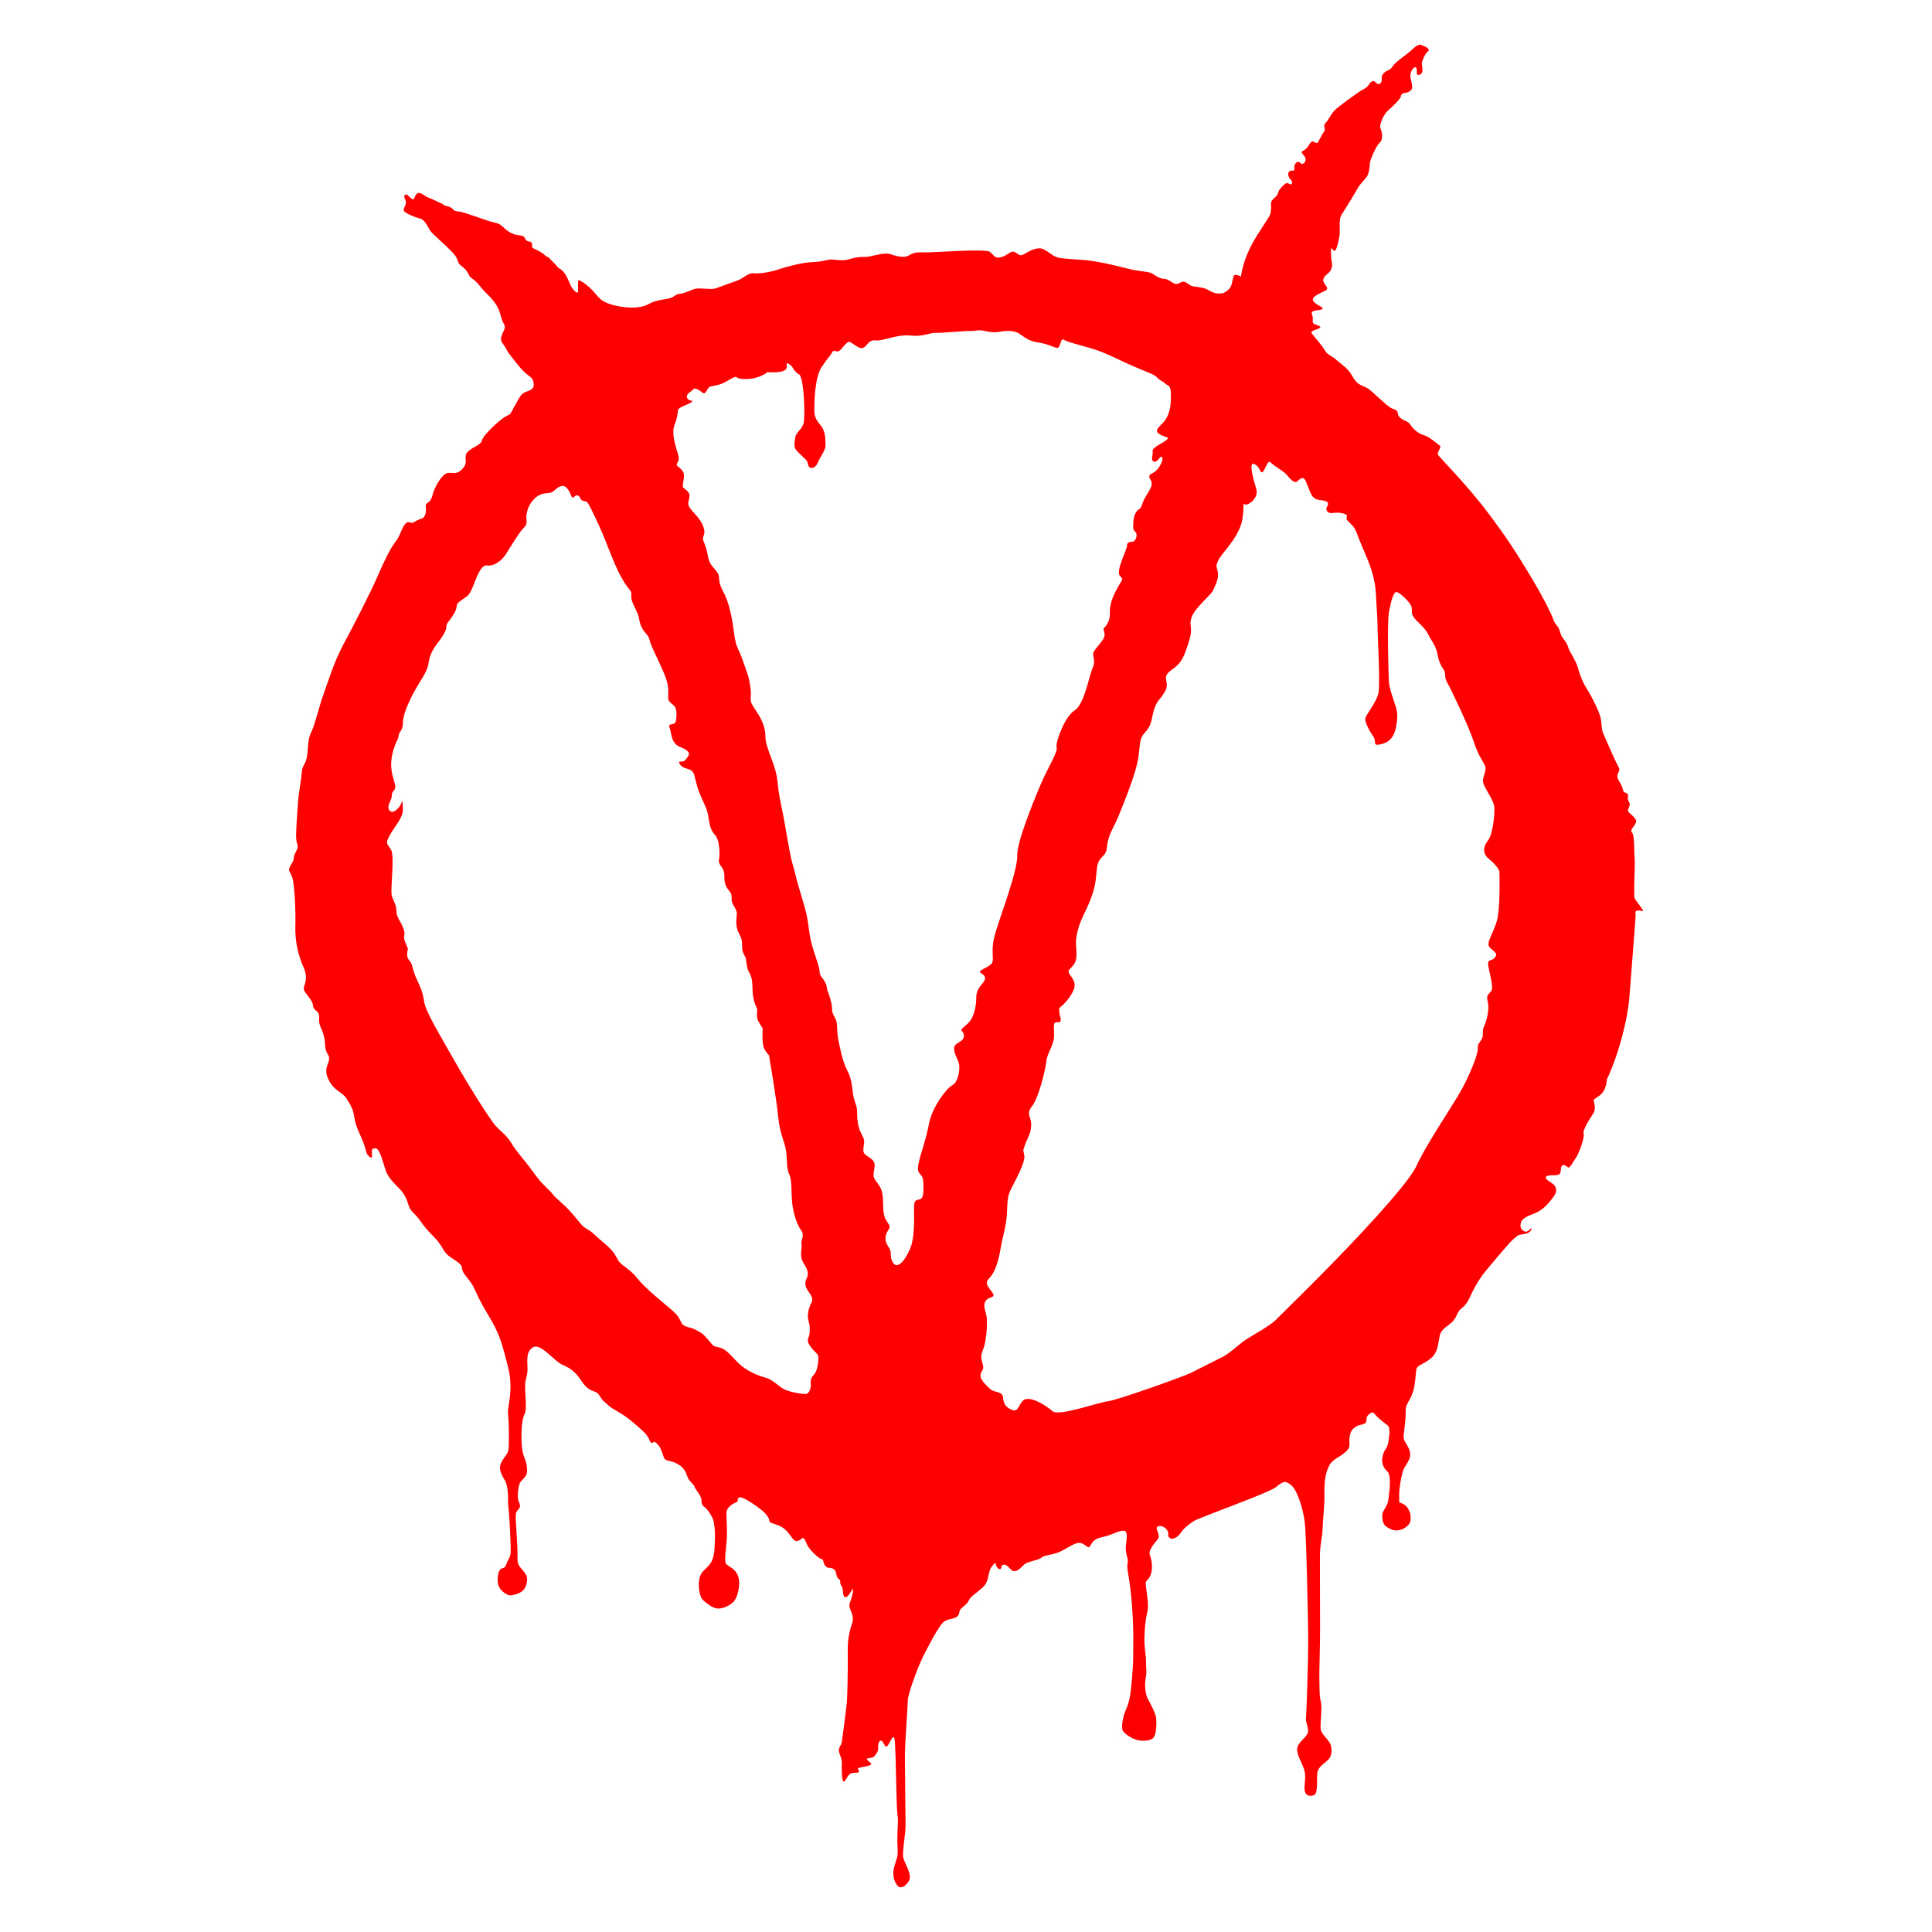 <?xml version="1.0" encoding="UTF-8" standalone="no"?>
<!-- Created with Inkscape (http://www.inkscape.org/) -->

<svg
   xmlns:dc="http://purl.org/dc/elements/1.1/"
   xmlns:cc="http://creativecommons.org/ns#"
   xmlns:rdf="http://www.w3.org/1999/02/22-rdf-syntax-ns#"
   xmlns:svg="http://www.w3.org/2000/svg"
   xmlns="http://www.w3.org/2000/svg"
   xmlns:sodipodi="http://sodipodi.sourceforge.net/DTD/sodipodi-0.dtd"
   xmlns:inkscape="http://www.inkscape.org/namespaces/inkscape"
   width="300"
   height="300"
   id="svg2"
   version="1.1"
   inkscape:version="0.48.5 r10040"
   sodipodi:docname="New document 1">
  <defs
     id="defs4" />
  <sodipodi:namedview
     id="base"
     pagecolor="#ffffff"
     bordercolor="#666666"
     borderopacity="1.0"
     inkscape:pageopacity="0.0"
     inkscape:pageshadow="2"
     inkscape:zoom="0.77929688"
     inkscape:cx="178.5087"
     inkscape:cy="177.16539"
     inkscape:document-units="px"
     inkscape:current-layer="layer1"
     showgrid="false"
     fit-margin-top="0"
     fit-margin-left="0"
     fit-margin-right="0"
     fit-margin-bottom="0"
     inkscape:window-width="1366"
     inkscape:window-height="715"
     inkscape:window-x="-8"
     inkscape:window-y="-8"
     inkscape:window-maximized="1" />
  <g
     inkscape:label="Layer 1"
     inkscape:groupmode="layer"
     id="layer1"
     transform="translate(-196.491,-409.528)">
    <path
       inkscape:connector-curvature="0"
       d="m 386.518,454.992 c 0,0 0.953,-0.363 1.219,-1.303 0.266,-0.94 0.195,-1.525 0.621,-1.489 0.426,0.035 0.834,0.266 0.834,0.266 0,0 0.204,-2.694 2.37,-6.175 2.167,-3.481 2.152,-3.117 2.276,-4.093 0.124,-0.975 -0.231,-1.17 0.39,-1.791 0.621,-0.621 0.585,-0.461 0.727,-0.958 0.142,-0.496 0.461,-0.763 0.745,-1.064 0.284,-0.302 0.532,-0.496 0.816,-0.39 0.284,0.106 0.532,0.355 0.603,-0.071 0.071,-0.425 -0.323,-0.484 -0.509,-0.938 -0.187,-0.454 -0.045,-0.801 0.204,-0.908 0.249,-0.107 0.631,0.008 0.667,-0.16 0.036,-0.169 -0.098,-0.579 0.124,-0.926 0.222,-0.347 0.498,-0.365 0.658,-0.294 0.16,0.071 0.213,0.356 0.444,0.285 0.231,-0.071 0.605,-0.32 0.507,-0.846 -0.098,-0.525 -0.871,-0.872 -0.48,-1.121 0.391,-0.249 0.702,-0.49 0.871,-0.739 0.169,-0.249 0.409,-0.89 0.8,-0.757 0.391,0.133 0.524,0.276 0.658,0.187 0.133,-0.089 0.702,-1.326 0.978,-1.664 0.276,-0.338 0.124,-0.463 0.08,-0.863 -0.044,-0.401 0.284,-0.65 0.427,-0.81 0.142,-0.16 0.649,-1.121 1.111,-1.638 0.462,-0.516 3.64,-2.87 4.527,-3.331 0.886,-0.461 0.78,-0.762 1.153,-1.099 0.372,-0.337 0.621,-0.16 0.833,0.089 0.213,0.248 0.585,0.284 0.798,-0.106 0.213,-0.39 -0.142,-0.869 0.39,-1.401 0.532,-0.532 0.94,-0.373 1.33,-0.993 0.39,-0.621 1.525,-1.401 2.447,-2.128 0.922,-0.727 1.401,-1.472 2.075,-1.241 0.674,0.231 1.436,0.638 1.011,0.975 -0.425,0.337 -1.028,1.578 -0.94,2.093 0.088,0.514 0.213,1.206 -0.178,1.454 -0.39,0.248 -0.621,0.053 -0.621,-0.071 0,-0.124 0.106,-1.259 -0.355,-0.975 -0.461,0.284 -0.745,1.011 -0.603,1.685 0.142,0.674 0.408,1.49 0.088,1.826 -0.319,0.337 -0.638,0.408 -0.958,0.443 -0.319,0.035 -0.638,0.195 -0.638,0.532 0,0.337 -1.359,1.67 -1.998,2.202 -0.639,0.533 -1.421,2.238 -1.172,2.771 0.249,0.533 0.462,1.705 -0.106,2.202 -0.568,0.497 -1.582,2.845 -1.565,3.359 0.018,0.514 -0.124,1.507 -0.496,2.022 -0.373,0.514 -0.922,0.94 -1.348,1.684 -0.425,0.745 -1.848,3.129 -2.452,4.017 -0.604,0.888 -0.249,2.451 -0.391,3.374 -0.142,0.923 -0.509,2.469 -0.793,2.362 -0.284,-0.106 -0.532,-0.674 -0.532,-0.248 0,0.426 -0.018,1.33 0.124,1.951 0.142,0.621 0,1.33 -0.603,1.809 -0.603,0.479 -0.886,0.922 -0.638,1.401 0.248,0.479 0.833,0.904 0.319,1.224 -0.514,0.319 -2.252,0.905 -2.004,1.543 0.248,0.638 1.507,0.975 1.507,1.277 0,0.301 -1.436,0.213 -1.631,0.532 -0.195,0.319 0.018,0.266 0.088,0.816 0.071,0.55 -0.177,0.887 0.302,1.082 0.479,0.195 1.206,0.39 0.745,0.621 -0.461,0.23 -1.454,0.443 -1.224,0.78 0.231,0.337 1.72,2.004 2.075,2.677 0.355,0.674 1.188,0.922 1.738,1.436 0.55,0.515 1.33,0.993 1.915,1.685 0.585,0.692 0.656,1.099 1.17,1.702 0.514,0.603 1.401,0.762 1.951,1.153 0.55,0.39 2.376,2.163 3.068,2.678 0.692,0.514 0.904,0.416 1.233,0.648 0.329,0.231 0.178,0.703 0.436,0.979 0.258,0.276 0.551,0.49 1.084,0.712 0.533,0.223 0.684,0.534 0.8,0.739 0.116,0.205 1.058,1.213 1.909,1.408 0.851,0.195 2.128,1.365 2.518,1.631 0.39,0.266 -0.479,0.993 -0.266,1.419 0.213,0.425 4.492,4.662 7.689,8.924 3.197,4.262 4.156,5.825 6.251,9.235 2.096,3.41 3.687,6.543 3.953,7.394 0.266,0.851 0.71,0.94 0.958,1.649 0.248,0.709 0.213,0.851 0.621,1.383 0.408,0.532 0.603,0.798 0.763,1.383 0.16,0.585 1.13,1.9 1.449,3.001 0.32,1.101 0.639,2.131 1.421,3.374 0.781,1.243 2.024,3.697 2.184,4.673 0.16,0.975 0.053,1.507 0.372,2.27 0.319,0.763 1.968,4.522 2.341,5.16 0.372,0.638 0,0.692 -0.124,1.241 -0.124,0.55 0.213,0.922 0.532,1.507 0.319,0.585 0.319,1.135 0.515,1.223 0.195,0.089 0.585,0.142 0.585,0.515 0,0.372 -0.142,0.532 0.177,1.046 0.319,0.514 -0.319,1.029 -0.177,1.383 0.142,0.355 1.543,1.117 1.206,1.809 -0.337,0.692 -0.975,1.117 -0.568,1.543 0.408,0.425 0.284,3.157 0.373,3.742 0.088,0.585 -0.018,2.749 -0.018,3.227 0,0.479 -0.124,2.873 0.053,3.245 0.177,0.372 1.667,2.128 1.188,1.951 -0.479,-0.177 -1.082,-0.124 -1.082,0.124 0,0.248 0.018,0.709 0.018,0.709 0,0 -0.685,9.206 -0.969,12.616 -0.284,3.41 -1.492,7.636 -2.344,9.91 -0.852,2.273 -1.137,2.735 -1.137,2.735 0,0 -0.071,1.492 -0.817,2.238 -0.746,0.746 -1.243,0.781 -1.243,1.03 0,0.249 0.462,1.243 -0.071,2.06 -0.533,0.817 -1.705,2.664 -1.492,3.161 0.213,0.497 -0.741,3.048 -1.149,3.651 -0.408,0.603 -1.011,1.738 -1.259,1.56 -0.248,-0.177 -0.674,-0.567 -0.958,-0.266 -0.284,0.302 0,1.206 -0.55,1.401 -0.55,0.195 -1.933,-0.088 -1.95,0.426 -0.018,0.514 1.312,0.851 1.525,1.543 0.213,0.692 0,1.082 -0.851,2.128 -0.851,1.046 -1.702,1.667 -2.66,2.004 -0.958,0.337 -1.738,0.762 -1.88,1.33 -0.142,0.568 -0.042,0.939 0.242,1.171 0.284,0.232 0.577,0.329 0.889,0.116 0.311,-0.214 0.516,-0.499 0.524,-0.374 0.008,0.125 -0.08,0.427 -0.48,0.65 -0.4,0.222 -1.076,0.258 -1.422,0.338 -0.346,0.08 -1.298,1.024 -1.537,1.282 -0.24,0.258 -2.726,3.144 -3.792,4.458 -1.066,1.314 -1.954,3.055 -2.309,3.872 -0.355,0.817 -0.817,1.42 -1.42,1.882 -0.604,0.462 -0.675,1.42 -1.385,2.06 -0.71,0.639 -1.314,0.888 -1.74,1.634 -0.426,0.746 -0.213,2.699 -1.35,3.8 -1.136,1.101 -2.309,1.172 -2.451,1.883 -0.142,0.71 -0.106,2.202 -0.568,3.623 -0.462,1.421 -1.137,1.67 -1.101,3.019 0.035,1.35 -0.32,3.303 -0.32,3.942 0,0.64 0.859,1.349 1.019,2.43 0.16,1.082 -0.883,1.925 -1.168,2.948 -0.284,1.024 -0.535,2.638 -0.535,3.383 0,0.745 0.018,1.33 0.018,1.33 0,0 0.917,0.264 1.281,0.833 0.364,0.57 0.489,0.988 0.489,1.7 0,0.712 -0.4,1.05 -0.853,1.388 -0.453,0.338 -1.271,0.539 -1.827,0.383 -0.556,-0.156 -1.147,-0.481 -1.427,-0.868 -0.28,-0.387 -0.373,-1.308 -0.262,-1.74 0.111,-0.432 0.796,-1.309 0.867,-1.869 0.071,-0.561 0.249,-1.816 0.276,-2.653 0.026,-0.837 -0.089,-1.629 -0.311,-1.887 -0.222,-0.258 -1.07,-0.874 -0.857,-2.239 0.213,-1.366 0.727,-1.241 0.904,-2.323 0.177,-1.082 0.372,-2.287 -0.089,-2.678 -0.461,-0.39 -1.436,-1.064 -1.88,-1.631 -0.443,-0.567 -0.585,-0.443 -1.099,-0.018 -0.514,0.426 -0.089,1.064 -0.568,1.348 -0.479,0.284 -0.851,0.124 -1.383,0.497 -0.532,0.372 -0.886,0.674 -0.993,1.738 -0.107,1.064 0.301,1.366 -0.621,2.199 -0.922,0.833 -1.968,1.046 -2.536,2.128 -0.567,1.082 -0.771,2.456 -0.735,4.374 0.035,1.918 -0.24,3.712 -0.275,5.255 -0.035,1.543 -0.426,2.501 -0.426,4.54 0,2.039 0.026,8.533 0.026,11.197 0,2.664 -0.132,6.519 -0.115,7.299 0.018,0.78 0.018,2.376 0.071,3.015 0.053,0.638 0.248,0.993 0.248,2.039 0,1.046 -0.214,2.525 -0.09,3.282 0.124,0.757 1.402,1.666 1.579,2.482 0.177,0.816 0.106,1.614 -0.408,2.146 -0.515,0.532 -1.507,1.082 -1.685,1.897 -0.177,0.816 0.16,3.334 -0.532,3.618 -0.692,0.284 -1.401,0.053 -1.472,-0.816 -0.071,-0.869 0.266,-2.004 -0.053,-3.085 -0.319,-1.082 -1.365,-2.642 -1.046,-3.582 0.319,-0.94 1.543,-1.596 1.631,-2.323 0.088,-0.727 -0.39,-1.508 -0.319,-2.075 0.071,-0.568 0.378,-9.208 0.343,-12.76 -0.035,-3.552 -0.284,-15.734 -0.533,-17.759 -0.249,-2.025 -1.136,-4.866 -2.024,-5.648 -0.888,-0.781 -1.243,-0.781 -2.38,0.178 -1.136,0.959 -11.898,4.725 -12.837,5.327 -0.94,0.603 -1.614,1.224 -1.898,1.667 -0.284,0.443 -0.727,0.905 -1.294,1.046 -0.568,0.142 -0.834,-0.372 -0.763,-0.692 0.071,-0.319 -0.213,-0.833 -0.692,-1.099 -0.479,-0.266 -1.241,-0.248 -1.082,0.337 0.16,0.585 0.514,1.117 0.142,1.561 -0.373,0.443 -1.538,1.691 -1.218,2.473 0.32,0.781 0.497,2.238 0.071,3.161 -0.426,0.923 -0.782,0.639 -0.71,1.456 0.071,0.817 0.533,3.09 0.249,4.191 -0.284,1.101 -0.426,2.557 -0.462,4.049 -0.036,1.492 0.261,2.687 0.244,3.556 -0.018,0.869 0.177,1.596 -0.018,2.518 -0.195,0.922 -0.195,2.501 0.372,3.511 0.568,1.011 1.126,2.137 1.214,2.787 0.089,0.65 0.08,2.484 -0.364,3.062 -0.444,0.579 -1.795,0.614 -2.595,0.401 -0.8,-0.214 -1.893,-0.908 -2.204,-1.442 -0.311,-0.534 0.053,-2.314 0.436,-3.142 0.382,-0.828 0.542,-1.567 0.667,-2.119 0.125,-0.552 0.542,-4.618 0.507,-6.232 -0.036,-1.614 0.144,-3.397 -0.176,-7.836 -0.32,-4.44 -0.888,-5.79 -0.71,-6.571 0.177,-0.781 -0.107,-0.923 -0.249,-2.06 -0.142,-1.137 0.639,-3.161 -0.426,-3.09 -1.066,0.071 -1.456,0.604 -3.41,1.03 -1.953,0.426 -1.456,2.025 -2.273,1.385 -0.817,-0.64 -1.208,-0.675 -2.095,-0.249 -0.888,0.426 -1.847,1.136 -2.841,1.385 -0.995,0.249 -1.741,0.32 -2.131,0.675 -0.391,0.355 -2.06,0.533 -2.593,0.995 -0.533,0.462 -1.385,1.669 -2.202,0.675 -0.817,-0.995 -1.35,-0.568 -1.35,-0.32 0,0.248 -0.178,0.675 -0.639,0.142 -0.462,-0.533 -0.036,-1.172 -0.817,-0.213 -0.781,0.959 -0.32,2.309 -1.492,3.339 -1.172,1.03 -1.811,1.314 -2.167,2.06 -0.355,0.746 -1.35,1.065 -1.42,1.705 -0.071,0.639 -0.391,0.853 -1.066,1.03 -0.675,0.178 -1.243,0.142 -1.954,1.208 -0.71,1.066 -1.211,1.958 -2.42,4.304 -1.208,2.346 -2.559,6.398 -2.559,7.109 0,0.711 -0.459,6.882 -0.459,8.62 0,1.738 0.088,9.363 0.106,10.8 0.018,1.436 -0.564,4.224 -0.351,5.112 0.213,0.888 1.456,2.664 0.853,3.623 -0.604,0.959 -1.35,1.207 -1.776,0.675 -0.426,-0.533 -0.852,-1.527 -0.497,-2.877 0.355,-1.35 0.604,-1.421 0.532,-2.806 -0.071,-1.385 -0.035,-2.557 0.036,-3.765 0.071,-1.207 -0.071,-1.279 -0.142,-2.628 -0.071,-1.35 -0.178,-7.637 -0.248,-8.879 -0.071,-1.243 -0.038,-2.322 -0.392,-2.038 -0.355,0.284 -0.78,1.649 -1.1,1.401 -0.319,-0.248 -0.55,-1.294 -0.975,-0.763 -0.426,0.532 0.053,1.117 -0.443,1.844 -0.496,0.727 -0.55,0.568 -0.922,0.692 -0.372,0.124 -0.692,-0.018 -0.514,0.319 0.177,0.337 0.975,0.567 0.408,0.816 -0.568,0.248 -1.951,0.337 -1.88,0.55 0.071,0.213 0.443,0.585 -0.195,0.621 -0.638,0.035 -0.958,0.018 -1.295,0.461 -0.337,0.443 -0.62,1.224 -0.816,0.798 -0.195,-0.426 -0.213,-1.862 -0.177,-2.713 0.035,-0.851 -0.443,-1.419 -0.461,-2.004 -0.018,-0.585 0.355,-0.692 0.461,-1.348 0.107,-0.656 0.71,-5.338 0.78,-6.189 0.071,-0.851 0.169,-4.488 0.133,-7.897 -0.036,-3.41 0.959,-4.262 0.781,-5.292 -0.178,-1.03 -0.71,-1.456 -0.462,-2.167 0.249,-0.71 0.505,-1.544 0.523,-2.076 0.018,-0.532 -0.603,1.029 -1.082,1.153 -0.479,0.124 -0.461,-0.55 -0.532,-1.188 -0.071,-0.638 -0.39,-0.532 -0.39,-1.099 0,-0.568 -0.089,-0.248 -0.408,-0.709 -0.319,-0.461 -0.071,-0.94 -0.603,-1.33 -0.532,-0.39 -0.922,0 -1.33,-0.55 -0.408,-0.55 -0.16,-0.94 -0.585,-1.029 -0.425,-0.088 -1.702,-1.33 -2.093,-1.986 -0.39,-0.656 -0.514,-1.49 -0.904,-1.224 -0.39,0.266 -0.816,0.674 -1.295,0.213 -0.479,-0.461 -1.033,-1.683 -2.276,-2.18 -1.243,-0.497 -1.483,-0.427 -1.519,-0.799 -0.036,-0.372 -0.461,-1.046 -1.171,-1.614 -0.709,-0.568 -2.979,-2.217 -3.493,-1.969 -0.514,0.248 0.089,0.497 -0.514,0.763 -0.603,0.266 -1.489,0.798 -1.489,1.685 0,0.887 0.177,2.696 0.035,4.345 -0.142,1.649 -0.374,3.064 -0.089,3.491 0.284,0.428 1.455,0.694 1.88,1.97 0.426,1.277 -0.088,3.352 -0.78,4.008 -0.691,0.656 -1.756,1.046 -2.482,0.975 -0.727,-0.071 -1.844,-0.922 -2.306,-1.436 -0.461,-0.514 -0.851,-2.713 -0.195,-3.901 0.656,-1.188 1.915,-1.117 2.093,-3.955 0.177,-2.837 -0.018,-3.352 -0.089,-4.043 -0.071,-0.692 -0.958,-2.004 -1.294,-2.287 -0.337,-0.284 -0.621,-0.355 -0.638,-1.153 -0.018,-0.798 -0.922,-1.631 -1.064,-2.092 -0.142,-0.461 -0.692,-0.745 -0.993,-1.312 -0.302,-0.568 -0.319,-1.401 -1.454,-2.146 -1.135,-0.745 -2.093,-0.461 -2.323,-1.099 -0.23,-0.638 -0.461,-1.472 -0.833,-1.897 -0.372,-0.426 -0.603,-0.692 -0.833,-0.479 -0.231,0.213 -0.39,0.16 -0.692,-0.585 -0.302,-0.745 -1.295,-1.543 -2.749,-2.766 -1.454,-1.224 -3.05,-1.898 -3.44,-2.323 -0.39,-0.425 -0.915,-0.629 -1.412,-1.517 -0.497,-0.888 -1.137,-0.568 -1.989,-1.314 -0.853,-0.746 -1.101,-1.705 -2.238,-2.628 -1.137,-0.924 -1.385,-0.568 -2.628,-1.634 -1.243,-1.066 -2.628,-2.522 -3.516,-1.989 -0.888,0.533 -0.888,1.456 -0.888,2.273 0,0.817 0.178,1.314 -0.213,2.664 -0.391,1.35 0.32,4.404 -0.213,5.434 -0.533,1.03 -0.497,3.339 -0.462,4.369 0.036,1.03 0.21,1.882 0.423,2.345 0.213,0.463 0.72,2.127 0.24,2.849 -0.48,0.721 -0.853,0.765 -1.022,1.388 -0.169,0.623 -0.304,1.663 -0.18,2.267 0.124,0.603 0.514,0.993 0.124,1.472 -0.39,0.479 -0.514,0.55 -0.496,1.348 0.018,0.798 0.266,4.487 0.284,5.373 0.018,0.887 -0.106,1.366 0.16,1.969 0.266,0.603 1.348,1.365 1.33,2.217 -0.018,0.851 -0.302,1.543 -0.816,1.933 -0.514,0.39 -1.383,0.603 -1.809,0.621 -0.426,0.018 -1.436,-0.621 -1.774,-1.401 -0.337,-0.78 -0.16,-2.217 0.213,-2.607 0.372,-0.39 0.692,-0.018 0.975,-0.869 0.284,-0.851 0.479,-0.763 0.621,-1.525 0.142,-0.763 -0.16,-5.604 -0.231,-6.437 -0.071,-0.833 -0.195,-1.472 -0.142,-2.021 0.053,-0.55 -0.082,-2.275 -0.41,-2.854 -0.329,-0.578 -1.12,-1.718 -0.738,-2.688 0.382,-0.97 1.076,-1.451 1.2,-2.136 0.124,-0.686 0.095,-4.296 -0.048,-5.61 -0.142,-1.314 0.944,-3.682 -0.051,-7.52 -0.995,-3.839 -1.28,-4.976 -3.128,-8.033 -1.848,-3.057 -1.893,-3.912 -2.648,-4.953 -0.755,-1.041 -1.102,-1.282 -1.271,-1.869 -0.169,-0.587 0.062,-0.605 -0.685,-1.202 -0.746,-0.596 -1.673,-0.906 -2.276,-1.988 -0.603,-1.082 -1.046,-1.543 -1.88,-2.394 -0.834,-0.851 -1.135,-1.259 -1.844,-2.252 -0.709,-0.993 -1.366,-1.224 -1.667,-2.234 -0.302,-1.011 -0.674,-1.756 -1.277,-2.412 -0.603,-0.656 -1.791,-1.649 -2.234,-2.873 -0.443,-1.224 -0.958,-3.564 -1.614,-3.547 -0.656,0.018 -0.62,0.319 -0.567,0.78 0.053,0.461 0.053,0.958 -0.461,0.461 -0.514,-0.496 -0.337,-0.638 -0.745,-1.809 -0.408,-1.17 -1.312,-2.766 -1.49,-4.043 -0.177,-1.277 -0.426,-1.809 -1.188,-3.032 -0.763,-1.224 -2.039,-1.195 -2.927,-3.185 -0.888,-1.989 0.675,-2.593 0,-3.694 -0.675,-1.101 -0.32,-1.563 -0.639,-2.877 -0.32,-1.314 -0.853,-1.634 -0.746,-2.841 0.107,-1.208 -0.888,-1.03 -0.959,-1.954 -0.071,-0.924 -1.35,-1.883 -1.421,-2.522 -0.071,-0.639 0.817,-1.456 -0.035,-3.374 -0.853,-1.918 -1.35,-4.085 -1.279,-6.429 0.071,-2.344 -0.115,-6.357 -0.47,-7.51 -0.355,-1.153 -0.78,-0.886 -0.301,-1.826 0.479,-0.94 0.461,-0.585 0.532,-1.312 0.071,-0.727 0.798,-1.348 0.567,-1.969 -0.23,-0.621 -0.23,-1.153 -0.195,-2.093 0.035,-0.94 0.258,-4.825 0.436,-5.962 0.178,-1.137 0.391,-2.628 0.462,-3.481 0.071,-0.852 0.71,-0.923 0.852,-2.806 0.142,-1.883 0.178,-2.309 0.675,-3.339 0.497,-1.03 1.172,-3.942 1.776,-5.576 0.604,-1.634 1.598,-5.008 3.126,-7.849 1.527,-2.842 4.124,-7.856 5.262,-10.486 1.138,-2.63 1.984,-4.29 2.623,-5.178 0.639,-0.888 0.604,-0.781 1.101,-1.953 0.497,-1.172 0.888,-1.527 1.385,-1.314 0.497,0.213 0.852,-0.355 1.669,-0.568 0.817,-0.213 0.817,-1.243 0.746,-1.954 -0.071,-0.71 0.71,-0.32 1.03,-1.669 0.32,-1.35 1.556,-3.424 2.425,-3.512 0.869,-0.088 1.401,0.355 2.323,-0.727 0.922,-1.082 -0.018,-1.738 0.727,-2.536 0.745,-0.798 2.057,-0.993 2.234,-1.809 0.177,-0.816 2.875,-3.315 3.763,-3.741 0.888,-0.426 0.568,-0.319 1.279,-1.527 0.71,-1.207 0.923,-1.918 1.74,-2.237 0.817,-0.32 1.421,-0.426 1.208,-1.492 -0.213,-1.066 -0.817,-0.675 -2.451,-2.735 -1.634,-2.06 -1.46,-1.834 -1.833,-2.543 -0.372,-0.709 -0.958,-1.011 -0.692,-1.88 0.266,-0.869 0.816,-1.241 0.337,-1.986 -0.479,-0.745 -0.39,-1.915 -1.401,-3.263 -1.011,-1.348 -1.277,-1.241 -2.217,-2.465 -0.94,-1.224 -1.523,-1.258 -1.736,-1.73 -0.213,-0.472 -0.382,-0.73 -0.773,-1.113 -0.391,-0.383 -0.736,-0.438 -0.966,-1.058 -0.231,-0.621 -0.16,-0.656 -0.958,-1.507 -0.798,-0.851 -2.767,-2.571 -3.21,-3.085 -0.443,-0.514 -0.816,-1.827 -1.756,-2.075 -0.94,-0.248 -2.518,-0.904 -2.518,-1.312 0,-0.408 0.621,-0.904 0.248,-1.632 -0.372,-0.727 0.106,-0.887 0.373,-0.692 0.266,0.195 0.869,1.029 1.064,0.461 0.195,-0.568 0.461,-1.011 1.1,-0.674 0.638,0.337 0.603,0.461 1.383,0.745 0.78,0.284 0.993,0.479 1.578,0.71 0.585,0.23 0.337,0.337 0.922,0.461 0.585,0.124 0.745,0.23 1.046,0.55 0.302,0.319 0.479,0.231 1.17,0.355 0.692,0.124 3.892,1.305 4.674,1.527 0.782,0.223 1.244,0.187 1.884,0.819 0.64,0.632 1.386,1.113 2.142,1.237 0.755,0.125 1.031,0.098 1.217,0.445 0.187,0.347 0.258,0.481 0.533,0.552 0.275,0.071 0.515,-0.008 0.613,0.4 0.098,0.409 -0.106,0.525 0.169,0.667 0.275,0.142 1.271,0.596 1.582,0.872 0.311,0.276 0.293,0.32 0.684,0.49 0.391,0.169 0.125,0.142 0.791,0.748 0.667,0.605 0.631,0.81 1.146,1.113 0.516,0.303 0.969,1.041 1.227,1.638 0.258,0.596 0.418,1.042 0.702,1.415 0.284,0.374 0.8,0.917 0.844,0.436 0.044,-0.481 -0.124,-1.887 0.196,-1.736 0.32,0.152 0.898,0.436 1.946,1.469 1.049,1.033 1.141,1.863 3.588,2.449 2.447,0.585 4.363,0.319 5.249,-0.231 0.887,-0.55 2.359,-0.692 3.174,-0.869 0.816,-0.177 0.94,-0.674 1.649,-0.71 0.709,-0.035 1.72,-0.603 2.376,-0.78 0.656,-0.177 2.536,0.16 3.157,-0.053 0.621,-0.213 2.501,-0.905 3.44,-1.241 0.94,-0.337 1.596,-1.206 2.5,-1.117 0.905,0.089 2.642,-0.177 3.866,-0.603 1.223,-0.425 3.582,-1.011 4.593,-1.082 1.011,-0.071 1.844,-0.089 2.713,-0.319 0.869,-0.231 1.277,-0.106 2.111,-0.036 0.833,0.071 1.153,-0.035 2.004,-0.266 0.851,-0.231 1.454,-0.248 2.075,-0.231 0.621,0.018 2.926,-0.745 3.778,-0.461 0.853,0.284 2.167,0.71 2.983,0.213 0.817,-0.497 1.314,-0.497 2.593,-0.462 1.279,0.035 9.248,-0.603 9.94,-0.088 0.691,0.515 0.745,1.117 1.791,0.834 1.046,-0.284 1.401,-1.046 2.022,-0.816 0.621,0.231 0.763,0.798 1.49,0.355 0.727,-0.443 1.924,-1.082 2.732,-0.878 0.809,0.205 1.689,1.175 2.489,1.389 0.8,0.214 2.901,0.287 4.355,0.411 1.454,0.124 3.99,0.656 6.313,1.259 2.323,0.603 3.455,0.467 4.033,0.823 0.578,0.356 0.862,0.578 1.404,0.748 0.542,0.169 0.569,-0.008 1.049,0.232 0.48,0.24 0.951,0.685 1.395,0.641 0.445,-0.044 0.711,-0.543 1.307,-0.276 0.596,0.267 0.622,0.516 1.156,0.632 0.533,0.115 1.502,0.142 2.151,0.454 0.649,0.311 1.413,0.935 2.655,0.569 z m 7.281,26.354 c 0.888,0.817 2.095,1.35 2.628,2.06 0.533,0.71 1.101,1.066 1.35,0.959 0.248,-0.107 0.959,-1.101 1.385,-0.284 0.426,0.817 0.852,2.38 1.279,2.664 0.426,0.284 0.284,0.355 1.243,0.462 0.959,0.106 1.243,0.426 0.888,0.959 -0.355,0.533 0.071,1.03 0.604,1.03 0.533,0 0.817,-0.142 1.563,0 0.746,0.142 0.959,0.249 0.888,0.639 -0.071,0.391 -0.213,0.213 0.675,1.101 0.888,0.888 0.541,0.839 2.247,4.749 1.706,3.91 1.554,5.765 1.66,7.363 0.106,1.598 0.192,3.025 0.192,4.107 0,1.082 0.426,8.459 0.142,9.948 -0.284,1.49 -2.006,3.413 -2.059,4.045 -0.053,0.632 0.836,2.18 1.297,2.818 0.461,0.638 -0.124,1.365 0.816,1.188 0.94,-0.177 2.252,-0.514 2.677,-2.766 0.426,-2.252 0.053,-2.784 -0.39,-4.15 -0.443,-1.366 -0.656,-1.969 -0.727,-2.891 -0.071,-0.922 -0.284,-9.257 0.018,-10.835 0.301,-1.578 0.691,-3.157 1.206,-3.05 0.514,0.106 2.128,1.614 2.287,2.305 0.16,0.692 -0.127,0.752 0.264,1.464 0.391,0.712 1.775,1.657 2.308,2.756 0.532,1.1 1.204,1.773 1.453,3.087 0.249,1.314 0.568,1.825 0.976,2.446 0.408,0.621 0,1.064 0.567,2.039 0.568,0.975 3.323,6.774 4.068,9.047 0.746,2.273 1.279,2.806 1.741,3.729 0.462,0.923 -0.533,1.847 -0.213,2.842 0.32,0.995 1.67,2.664 1.705,3.765 0.035,1.101 -0.178,4.049 -1.03,5.15 -0.853,1.101 -0.675,2.131 0.178,2.806 0.852,0.675 1.634,1.634 1.634,1.989 0,0.355 0.178,5.754 -0.426,7.743 -0.604,1.989 -1.697,3.344 -1.094,4 0.603,0.656 1.383,0.904 0.816,1.578 -0.568,0.674 -1.082,0.177 -1.046,1.046 0.035,0.869 0.922,3.511 0.496,4.132 -0.426,0.62 -0.833,0.532 -0.55,1.738 0.284,1.206 -0.195,2.962 -0.568,3.742 -0.372,0.78 -0.053,1.383 -0.337,1.951 -0.284,0.568 -0.709,0.78 -0.638,1.525 0.071,0.745 -1.27,4.227 -2.797,6.856 -1.527,2.628 -5.328,8.24 -6.713,11.33 -1.385,3.09 -10.541,12.569 -13.243,15.342 -2.701,2.773 -7.606,7.614 -8.653,8.642 -1.046,1.028 -4.033,2.583 -4.992,3.294 -0.959,0.71 -2.131,1.847 -3.232,2.415 -1.101,0.568 -3.942,1.989 -5.008,2.522 -1.066,0.533 -11.295,4.191 -12.787,4.369 -1.492,0.178 -7.636,2.38 -8.595,1.563 -0.959,-0.817 -2.806,-2.025 -4.013,-1.918 -1.208,0.107 -1.137,2.096 -2.167,1.741 -1.03,-0.355 -1.456,-0.924 -1.527,-1.954 -0.071,-1.03 -1.35,-0.71 -2.025,-1.35 -0.675,-0.639 -1.74,-1.563 -1.42,-2.415 0.32,-0.852 0.568,-0.462 0.178,-1.811 -0.391,-1.35 0.248,-1.456 0.533,-3.303 0.284,-1.847 0.213,-2.167 0.213,-3.268 0,-1.101 -0.675,-1.847 -0.249,-2.735 0.426,-0.888 1.669,-0.497 1.172,-1.314 -0.497,-0.817 -1.421,-1.492 -0.568,-2.309 0.852,-0.817 1.456,-2.628 1.776,-4.582 0.32,-1.954 0.888,-3.446 0.994,-5.541 0.107,-2.095 0.036,-2.593 0.746,-3.978 0.71,-1.385 2.095,-3.942 1.953,-4.937 -0.142,-0.995 -0.284,-0.604 0.106,-1.705 0.391,-1.101 0.924,-1.705 0.959,-3.09 0.035,-1.385 -0.888,-1.563 0.142,-2.912 1.03,-1.35 2.024,-5.434 2.202,-6.926 0.178,-1.492 1.172,-2.486 1.208,-3.943 0.036,-1.456 -0.284,-2.238 0.568,-2.167 0.852,0.071 0.32,-0.781 0.248,-1.563 -0.071,-0.781 -0.071,-0.533 0.533,-1.101 0.604,-0.569 1.882,-2.06 1.847,-3.161 -0.036,-1.101 -1.279,-1.741 -0.853,-2.309 0.426,-0.568 1.137,-0.852 1.137,-2.344 0,-1.492 -0.284,-1.954 0.249,-3.943 0.533,-1.989 1.456,-3.054 2.309,-5.718 0.853,-2.664 0.213,-4.369 1.35,-5.434 1.137,-1.066 0.604,-1.492 1.101,-3.019 0.497,-1.527 0.853,-1.741 1.705,-3.871 0.853,-2.131 2.59,-6.332 2.927,-8.85 0.337,-2.518 0.092,-2.693 1.157,-3.865 1.066,-1.172 0.853,-2.486 1.385,-3.765 0.533,-1.279 0.71,-0.959 1.563,-2.415 0.852,-1.456 -0.675,-2.131 0.923,-3.268 1.598,-1.136 1.882,-1.705 2.735,-4.297 0.853,-2.593 -0.067,-2.517 0.5,-4.024 0.567,-1.507 3.05,-3.44 3.316,-4.114 0.266,-0.674 0.94,-1.791 0.727,-2.837 -0.213,-1.046 -0.372,-0.904 0.142,-1.951 0.514,-1.046 3.342,-3.625 3.697,-6.431 0.355,-2.806 -0.106,-2.167 0.462,-2.096 0.568,0.071 2.096,-1.101 1.67,-2.451 -0.426,-1.35 -1.279,-4.333 -0.284,-3.836 0.995,0.497 0.852,1.563 1.279,1.208 0.426,-0.355 0.808,-2.009 1.243,-1.456 z m -73.697,-14.038 c 0.603,0.674 0.514,-0.053 0.869,1.241 0.355,1.294 0.603,5.976 0.248,6.88 -0.355,0.905 -1.171,1.33 -1.241,2.039 -0.071,0.71 -0.33,1.388 0.158,1.958 0.489,0.57 1.182,1.157 1.555,1.549 0.373,0.392 0.13,1.157 0.787,1.21 0.656,0.053 0.975,-0.71 1.17,-1.188 0.195,-0.479 1.064,-1.596 1.028,-2.341 -0.035,-0.745 0.028,-1.723 -0.434,-2.595 -0.462,-0.872 -1.285,-1.235 -1.303,-2.743 -0.018,-1.507 0.089,-5.249 1.153,-6.827 1.064,-1.578 1.295,-1.649 1.507,-2.075 0.213,-0.425 0.284,-0.461 0.887,-0.319 0.603,0.142 1.401,-1.809 2.057,-1.436 0.656,0.373 1.401,1.099 1.968,0.887 0.567,-0.213 0.847,-1.311 1.984,-1.169 1.137,0.142 3.196,-0.959 5.328,-0.746 2.131,0.213 2.948,-0.462 4.049,-0.426 1.101,0.036 3.942,-0.284 5.257,-0.284 1.314,0 1.066,-0.249 2.273,0 1.208,0.249 1.598,0.249 2.38,0.106 0.781,-0.142 2.131,-0.248 2.948,0.284 0.817,0.533 1.421,1.172 2.948,1.385 1.527,0.213 2.451,0.817 2.983,0.852 0.533,0.036 0.462,-1.669 1.066,-1.243 0.604,0.426 3.623,1.03 5.576,1.776 1.954,0.746 3.232,1.492 5.328,2.38 2.095,0.888 3.161,1.243 3.516,1.67 0.355,0.426 0.995,0.639 1.279,0.959 0.284,0.32 0.888,0.107 0.888,1.634 0,1.527 -0.064,2.575 -0.702,3.728 -0.638,1.153 -2.146,1.791 -1.135,2.447 1.011,0.656 1.738,0.408 1.153,0.94 -0.585,0.532 -2.27,1.135 -2.163,1.774 0.106,0.638 -0.39,1.418 0.213,1.596 0.603,0.177 0.993,-1.064 1.241,-0.71 0.248,0.355 -0.142,1.241 -0.763,1.968 -0.621,0.727 -1.614,0.585 -1.046,1.49 0.568,0.904 -0.065,1.507 -0.776,2.786 -0.71,1.279 -0.484,1.559 -0.962,1.843 -0.479,0.284 -0.833,0.975 -0.887,1.897 -0.053,0.922 -0.124,1.277 0.302,1.631 0.425,0.355 0.089,1.49 -0.426,1.525 -0.514,0.036 -0.886,0.107 -0.869,0.638 0.018,0.532 -1.74,3.831 -1.136,4.612 0.604,0.782 0.568,0.213 -0.462,2.131 -1.03,1.918 -1.101,3.019 -1.066,3.907 0.036,0.888 -0.568,1.847 -0.888,2.095 -0.32,0.249 0.32,0.782 -0.035,1.527 -0.355,0.746 -0.959,1.243 -1.492,2.025 -0.533,0.781 0.355,1.243 -0.249,2.628 -0.604,1.385 -1.265,5.654 -2.829,6.649 -1.564,0.995 -2.986,5.047 -2.773,5.687 0.213,0.64 -1.208,3.057 -1.919,4.549 -0.711,1.493 -4.265,9.881 -4.194,12.227 0.071,2.346 -2.346,8.672 -3.341,11.872 -0.995,3.199 -0.039,4.408 -0.714,5.047 -0.675,0.639 -2.131,0.995 -1.634,1.35 0.497,0.355 0.959,0.639 0.533,1.314 -0.426,0.675 -1.207,1.207 -1.207,2.451 0,1.243 -0.249,2.628 -0.853,3.552 -0.604,0.923 -1.705,1.385 -1.421,1.669 0.284,0.284 0.604,0.923 0.071,1.456 -0.533,0.533 -1.279,0.533 -1.243,1.421 0.035,0.888 0.783,1.79 0.818,2.641 0.035,0.851 -0.248,2.518 -1.082,2.944 -0.833,0.426 -3.111,3.259 -3.644,6.029 -0.533,2.771 -1.279,4.475 -1.634,6.251 -0.355,1.776 0.675,1.243 0.746,2.628 0.071,1.385 0.142,2.735 -0.604,2.842 -0.746,0.106 -0.746,0.391 -0.817,0.995 -0.071,0.604 0.243,4.47 -0.539,6.46 -0.782,1.991 -2.018,3.414 -2.693,2.419 -0.675,-0.994 -0.106,-1.598 -0.675,-2.415 -0.569,-0.817 -0.71,-1.527 -0.284,-2.38 0.426,-0.853 0.675,-0.639 -0.071,-1.74 -0.746,-1.101 -0.426,-2.735 -0.639,-4.12 -0.213,-1.385 -0.853,-1.669 -1.279,-2.522 -0.426,-0.852 0.569,-2.095 -0.32,-2.877 -0.888,-0.781 -1.527,-0.71 -1.35,-1.882 0.178,-1.172 0.178,-1.172 -0.355,-2.202 -0.533,-1.03 -0.639,-2.202 -0.639,-3.339 0,-1.136 -0.426,-1.314 -0.639,-2.841 -0.213,-1.527 -0.213,-2.238 -0.888,-3.587 -0.675,-1.35 -1.03,-2.912 -1.385,-4.76 -0.355,-1.847 0.035,-2.522 -0.604,-3.587 -0.639,-1.066 -0.142,-1.101 -0.639,-2.771 -0.497,-1.67 -0.355,-0.675 -0.568,-1.883 -0.213,-1.207 -1.101,-1.421 -1.101,-2.38 0,-0.959 -1.208,-3.41 -1.563,-5.896 -0.355,-2.486 -0.355,-2.877 -1.314,-6.002 -0.959,-3.126 -0.781,-2.983 -1.314,-4.76 -0.533,-1.776 -0.995,-5.505 -1.811,-9.341 -0.817,-3.836 -0.178,-3.658 -1.492,-7.104 -1.314,-3.445 -0.71,-2.77 -1.03,-4.44 -0.32,-1.669 -1.385,-2.877 -1.918,-3.836 -0.533,-0.959 -0.036,-1.03 -0.32,-2.877 -0.284,-1.847 -0.448,-1.906 -1.14,-3.963 -0.692,-2.057 -1.062,-1.862 -1.382,-4.348 -0.32,-2.486 -0.781,-4.795 -1.705,-6.464 -0.924,-1.669 -0.391,-2.095 -0.817,-2.806 -0.426,-0.71 -1.31,-1.295 -1.505,-2.483 -0.195,-1.188 -0.408,-1.703 -0.727,-2.536 -0.319,-0.834 0.62,-0.922 -0.178,-2.589 -0.798,-1.667 -2.376,-2.394 -2.163,-3.422 0.213,-1.028 0.337,-1.188 -0.213,-1.773 -0.55,-0.585 -0.745,-0.231 -0.603,-1.206 0.142,-0.975 0.302,-1.472 -0.248,-2.075 -0.55,-0.603 -0.958,-0.532 -0.603,-1.117 0.355,-0.585 0.124,-1.046 -0.213,-2.181 -0.337,-1.135 -0.674,-2.731 -0.266,-3.671 0.408,-0.94 0.497,-1.738 0.514,-2.234 0.018,-0.497 1.809,-0.958 2.163,-1.313 0.355,-0.355 -0.497,0 -0.727,-0.638 -0.231,-0.638 0.709,-0.975 0.922,-1.295 0.213,-0.319 0.816,-0.035 1.401,0.443 0.585,0.479 0.656,-0.372 0.993,-0.674 0.337,-0.301 -0.195,-0.106 1.153,-0.39 1.348,-0.283 1.951,-0.886 2.731,-1.223 0.78,-0.337 0.053,0.177 1.702,0.23 1.649,0.053 2.891,-0.585 3.316,-0.887 0.426,-0.301 -0.018,-0.124 1.277,-0.16 1.295,-0.036 1.862,-0.266 1.969,-0.71 0.106,-0.443 -0.248,-0.975 0.408,-0.55 0.656,0.425 0.414,0.64 1.046,1.223 z m -37.542,18.39 c 0.408,-0.39 1.259,-1.117 1.915,-0.426 0.656,0.692 0.692,1.578 0.976,1.507 0.283,-0.071 0.479,-0.55 0.869,-0.248 0.39,0.301 0.213,0.55 0.656,0.745 0.443,0.195 0.55,-0.071 0.922,0.567 0.372,0.638 1.543,3.05 2.323,4.948 0.78,1.898 1.756,4.575 2.642,6.189 0.887,1.614 1.206,1.826 1.49,2.234 0.284,0.408 0.106,0.443 0.177,1.206 0.071,0.763 1.011,2.181 1.153,2.944 0.142,0.763 0.248,1.543 1.011,2.412 0.763,0.869 0.55,0.993 0.904,1.88 0.355,0.886 0.922,1.968 1.915,4.22 0.993,2.252 0.709,3.086 0.727,3.653 0.018,0.568 0,0.745 0.355,1.1 0.355,0.355 0.94,0.532 0.94,1.667 0,1.135 -0.108,1.538 -0.508,1.645 -0.4,0.107 -0.809,0.044 -0.542,0.65 0.267,0.605 0.164,2.369 1.6,2.919 1.436,0.55 1.578,1.046 1.223,1.508 -0.355,0.461 -0.532,0.798 -0.94,0.762 -0.408,-0.035 -0.568,0.036 -0.302,0.426 0.266,0.39 0.55,0.514 1.135,0.692 0.585,0.178 0.691,0.248 0.94,0.603 0.248,0.355 0.39,1.791 1.011,3.281 0.621,1.49 1.064,2.199 1.241,3.086 0.177,0.887 0.248,1.915 0.674,2.695 0.426,0.78 0.922,0.674 1.117,2.731 0.195,2.057 -0.461,1.738 0.319,2.802 0.78,1.064 0.266,1.507 0.585,2.642 0.319,1.135 1.081,1.153 1.011,2.27 -0.071,1.117 0.887,1.525 0.798,2.536 -0.089,1.011 -0.195,1.969 0.372,2.979 0.568,1.011 0.426,1.596 0.461,2.199 0.035,0.603 0.231,0.94 0.479,1.383 0.248,0.443 0.075,1.561 0.679,2.555 0.604,0.995 0.355,2.415 0.533,3.516 0.178,1.101 0.426,1.492 0.604,1.918 0.178,0.426 -0.213,1.207 0.213,1.989 0.426,0.781 0.675,1.101 0.675,1.101 0,0 -0.15,2.486 0.258,3.214 0.408,0.727 0.727,0.975 0.727,0.975 0,0 1.181,6.893 1.43,9.557 0.249,2.664 1,3.885 1.213,5.233 0.213,1.348 0.035,2.749 0.496,3.706 0.461,0.958 0.284,2.589 0.461,4.416 0.177,1.826 0.849,3.551 1.417,4.333 0.568,0.782 -0.071,1.279 0.035,2.131 0.107,0.852 -0.424,1.746 0.356,2.97 0.78,1.223 0.727,1.791 0.408,2.376 -0.319,0.585 -0.142,1.277 0.177,1.773 0.319,0.496 0.94,1.206 0.656,1.791 -0.284,0.585 -0.727,1.649 -0.585,2.554 0.142,0.904 0.302,0.833 0.266,2.039 -0.035,1.206 -0.674,1.223 0.035,2.252 0.71,1.028 1.206,1.135 1.295,1.649 0.089,0.514 -0.142,2.164 -0.55,2.66 -0.408,0.497 -0.71,0.798 -0.621,1.578 0.089,0.78 -0.337,1.578 -0.745,1.596 -0.408,0.018 -2.855,-0.231 -3.919,-1.064 -1.064,-0.833 -1.685,-1.294 -2.359,-1.472 -0.674,-0.177 -2.904,-0.849 -4.467,-2.518 -1.563,-1.669 -1.918,-1.989 -2.841,-2.202 -0.924,-0.213 -0.675,-0.107 -1.634,-1.208 -0.959,-1.101 -0.924,-0.923 -1.811,-1.456 -0.888,-0.533 -1.918,-0.355 -2.344,-1.207 -0.426,-0.853 -0.462,-1.03 -1.421,-1.882 -0.959,-0.853 -4.119,-3.323 -5.378,-4.936 -1.259,-1.614 -2.54,-1.982 -3.029,-2.881 -0.489,-0.899 -0.515,-0.97 -1.057,-1.593 -0.542,-0.623 -1.642,-1.431 -2.599,-2.353 -0.958,-0.922 -1.348,-0.727 -2.216,-1.774 -0.869,-1.046 -1.628,-2.042 -2.748,-3.022 -1.12,-0.979 -1.351,-1.237 -1.52,-1.477 -0.169,-0.24 -0.786,-0.839 -1.514,-1.566 -0.727,-0.727 -1.259,-1.56 -2.146,-2.731 -0.887,-1.17 -1.862,-2.163 -2.766,-3.653 -0.905,-1.49 -1.862,-1.826 -2.891,-3.245 -1.028,-1.419 -3.463,-5.186 -5.842,-9.377 -2.38,-4.191 -4.582,-7.778 -4.795,-9.341 -0.213,-1.563 -0.569,-2.131 -1.066,-3.268 -0.497,-1.137 -0.497,-1.172 -0.781,-2.238 -0.284,-1.065 -0.817,-0.852 -0.781,-1.847 0.035,-0.995 0.32,-0.426 -0.249,-1.705 -0.568,-1.279 0.142,-1.03 -0.355,-2.309 -0.497,-1.279 -1.066,-1.705 -1.066,-2.664 0,-0.959 -0.426,-1.456 -0.71,-2.344 -0.284,-0.888 0.462,-6.109 -0.106,-7.139 -0.568,-1.03 -0.995,-0.852 -0.249,-2.238 0.746,-1.385 2.08,-2.737 2.062,-3.996 -0.018,-1.259 -0.035,-1.702 -0.177,-1.17 -0.142,0.532 -0.869,1.401 -1.401,1.472 -0.532,0.071 -0.905,-0.585 -0.479,-1.419 0.426,-0.833 0.319,-1.206 0.39,-1.472 0.071,-0.266 0.62,-0.585 0.479,-1.223 -0.142,-0.638 -0.585,-1.774 -0.621,-2.979 -0.036,-1.206 0.23,-2.252 0.567,-3.174 0.337,-0.922 0.578,-1.113 0.587,-1.585 0.009,-0.472 0.685,-0.81 0.667,-1.949 -0.018,-1.139 0.729,-2.911 1.644,-4.647 0.916,-1.736 2.192,-3.328 2.333,-4.623 0.142,-1.294 0.887,-2.483 1.348,-3.05 0.461,-0.568 1.341,-1.843 1.385,-2.359 0.045,-0.516 0.125,-0.783 0.329,-1.006 0.204,-0.223 1.088,-1.423 1.247,-2.08 0.16,-0.656 -0.142,-0.603 0.851,-1.33 0.993,-0.727 0.94,-0.514 1.454,-1.454 0.514,-0.94 1.292,-4.08 2.464,-3.902 1.172,0.178 2.38,-0.888 2.877,-1.669 0.497,-0.781 2.001,-3.26 2.586,-3.898 0.585,-0.638 0.745,-0.78 0.674,-1.454 -0.071,-0.674 -0.053,-0.656 0.142,-1.507 0.195,-0.851 1.011,-2.075 2.039,-2.483 1.029,-0.408 1.455,-0.011 2.128,-0.621"
       style="fill:#ff0000;fill-opacity:1;fill-rule:evenodd;stroke:none"
       id="path2995" />
  </g>
</svg>
